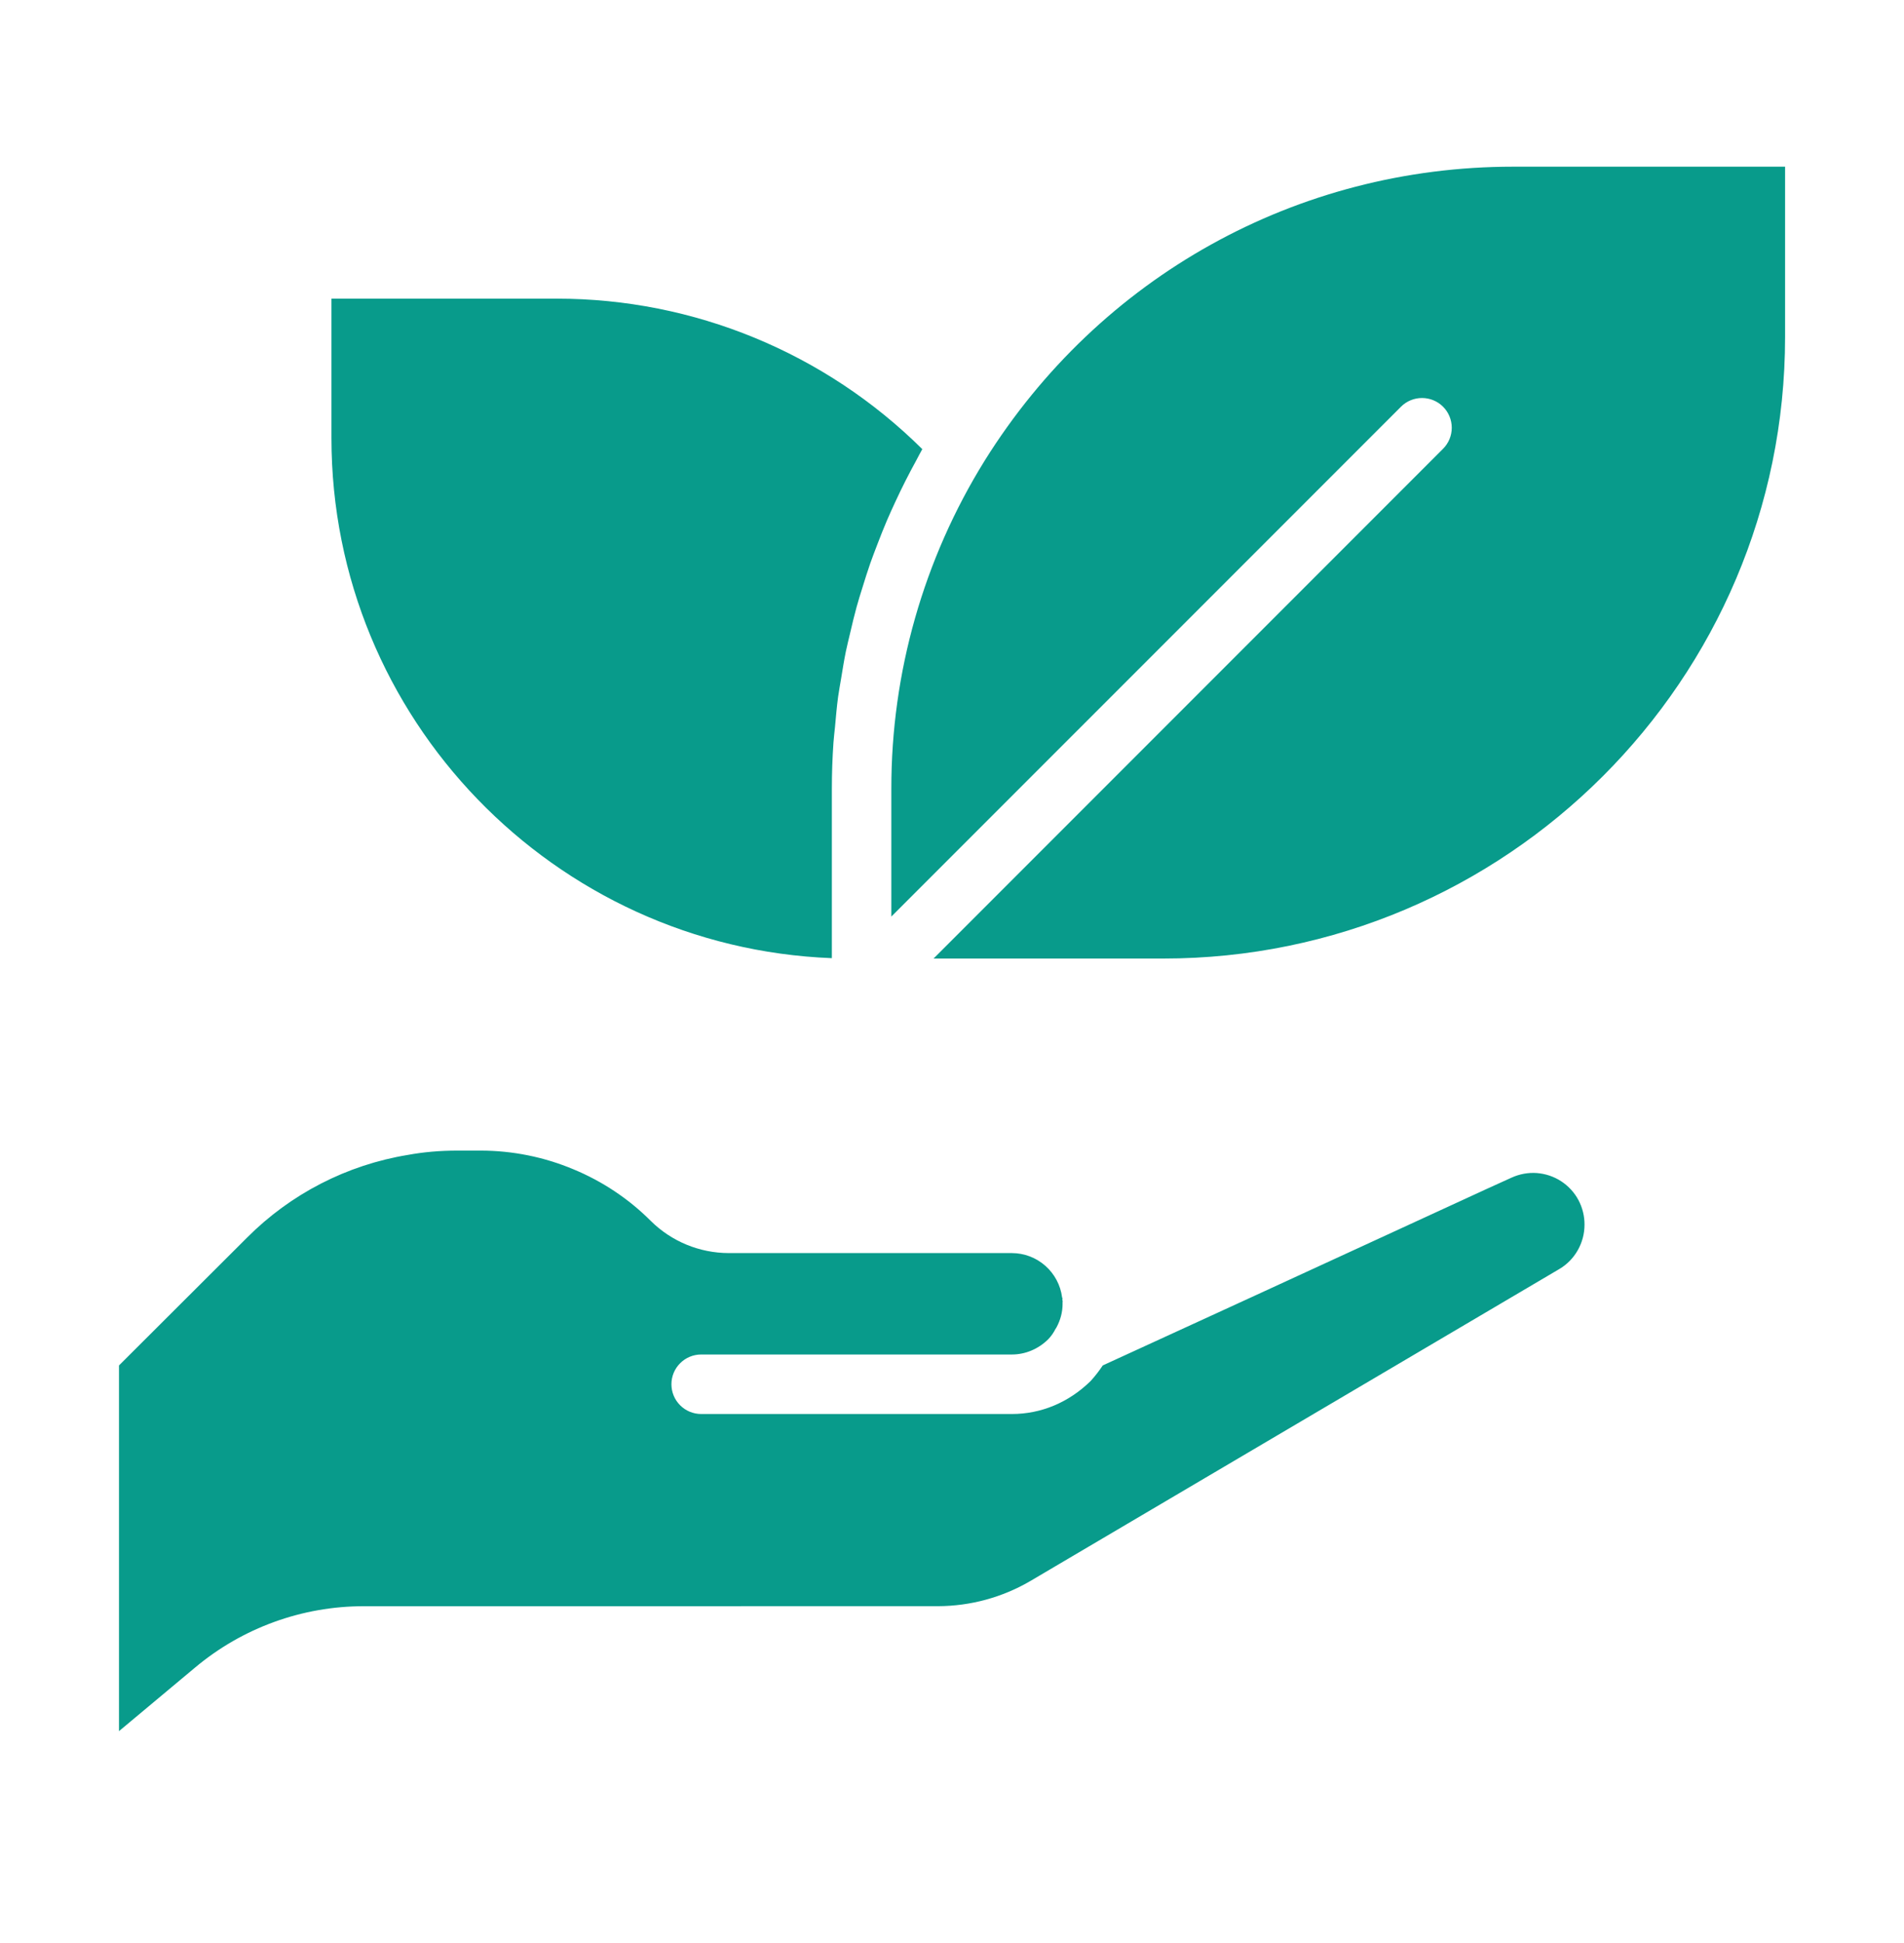 <svg width="50" height="51" viewBox="0 0 50 51" fill="none" xmlns="http://www.w3.org/2000/svg">
<path d="M24.635 42.159C25.484 42.156 26.317 41.93 27.05 41.503L40.953 33.307C41.358 33.067 41.61 32.622 41.61 32.148C41.612 31.921 41.556 31.697 41.449 31.496C41.341 31.296 41.184 31.127 40.993 31.003C40.802 30.88 40.583 30.807 40.356 30.79C40.13 30.774 39.903 30.816 39.696 30.91L39.081 31.189L32.938 34.015L28.959 35.84C28.863 35.985 28.757 36.121 28.641 36.249C28.059 36.818 27.335 37.115 26.573 37.115H18.413C18.206 37.115 18.007 37.033 17.861 36.886C17.714 36.74 17.632 36.541 17.632 36.334C17.632 36.127 17.714 35.928 17.861 35.782C18.007 35.635 18.206 35.553 18.413 35.553H26.573C26.924 35.553 27.262 35.412 27.523 35.157C27.602 35.076 27.668 34.982 27.719 34.88C27.723 34.871 27.733 34.863 27.738 34.853L27.74 34.849C27.849 34.65 27.904 34.439 27.904 34.221V34.218C27.9 34.196 27.908 34.175 27.906 34.153C27.905 34.134 27.895 34.117 27.895 34.096H27.906C27.904 34.085 27.896 34.075 27.895 34.063L27.894 34.06C27.894 34.057 27.891 34.056 27.891 34.053C27.85 33.732 27.693 33.438 27.45 33.224C27.208 33.01 26.896 32.892 26.573 32.891H19.136C18.369 32.889 17.633 32.586 17.088 32.045C16.508 31.465 15.818 31.006 15.059 30.692C14.289 30.369 13.461 30.202 12.626 30.201H12.009C11.555 30.201 11.119 30.239 10.713 30.314C9.109 30.576 7.63 31.338 6.484 32.489L3.125 35.84V45.439L5.123 43.77C6.366 42.728 7.937 42.158 9.559 42.16L24.635 42.159ZM25.86 12.088C24.254 14.674 23.404 17.659 23.407 20.703V24.058L36.791 10.675C36.937 10.529 37.136 10.447 37.343 10.447C37.55 10.447 37.749 10.529 37.895 10.675C38.042 10.822 38.124 11.021 38.124 11.228C38.124 11.435 38.042 11.633 37.895 11.78L24.516 25.16H30.547C39.551 25.16 46.877 17.843 46.877 8.847V4.375H39.737C34.063 4.375 28.876 7.258 25.86 12.088ZM8.704 7.839V11.499C8.704 18.853 14.551 24.867 21.845 25.15V20.704C21.845 20.299 21.859 19.894 21.887 19.492C21.896 19.356 21.914 19.221 21.927 19.085C21.951 18.819 21.974 18.553 22.009 18.29C22.031 18.129 22.062 17.971 22.088 17.811C22.127 17.575 22.164 17.338 22.212 17.103C22.247 16.934 22.29 16.767 22.329 16.6C22.381 16.378 22.433 16.155 22.494 15.935C22.541 15.763 22.595 15.593 22.648 15.423C22.714 15.21 22.78 14.998 22.853 14.788C22.913 14.617 22.979 14.448 23.044 14.278C23.123 14.074 23.202 13.869 23.289 13.667C23.362 13.498 23.437 13.331 23.515 13.165C23.684 12.8 23.866 12.44 24.06 12.088C24.115 11.989 24.163 11.886 24.22 11.789C21.667 9.258 18.218 7.838 14.623 7.839H8.704Z" fill="#089B8B"/>
</svg>
